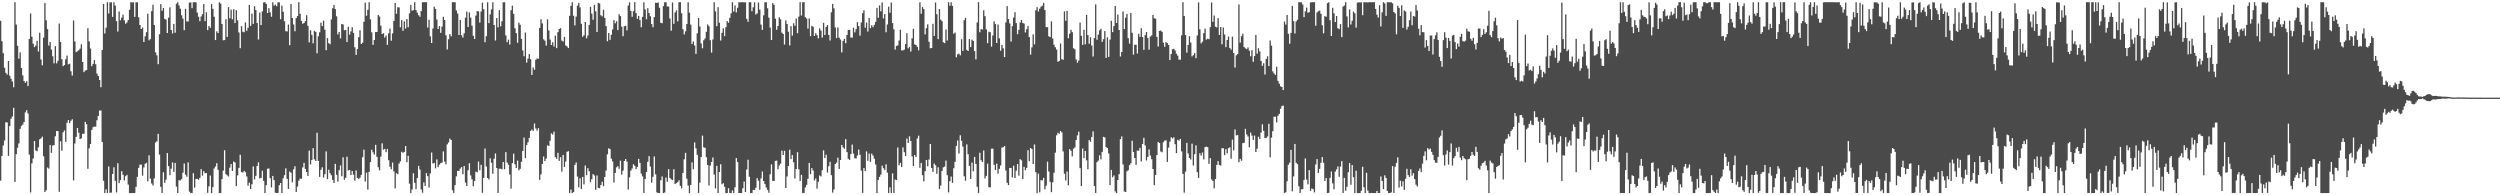 <?xml version="1.0" encoding="UTF-8"?>
<svg xmlns="http://www.w3.org/2000/svg" width="1920" height="150">
  <path d="M0 15.983h1v122.761H0zM1 31.626h1v88.154H1zM2 40.871h1v70.893H2zM3 52.030h1v55.882H3zM4 55.891h1v38.069H4zM5 57.307h1v36.672H5zM6 46.837h1v72.858H6zM7 58.125h1v38.681H7zM8 60.495h1v30.766H8zM9 62.546h1v26.916H9zM10 66.996h1v15.772H10zM11 1.708h1v138.000H11zM12 18.916h1v99.497H12zM13 35.106h1v78.428H13zM14 45.021h1v65.127H14zM15 40.180h1v58.754H15zM16 52.276h1v44.324H16zM17 57.922h1v37.728H17zM18 62.256h1v31.435H18zM19 63.614h1v22.730H19zM20 62.381h1v22.246H20zM21 66.167h1v20.998H21zM22 29.933h1v88.776H22zM23 10.328h1v137.512H23zM24 28.219h1v97.247H24zM25 33.573h1v88.155H25zM26 36.221h1v72.103H26zM27 35.013h1v80.586H27zM28 31.342h1v84.758H28zM29 39.536h1v73.589H29zM30 25.152h1v81.840H30zM31 45.644h1v60.642H31zM32 50.180h1v54.792H32zM33 28.988h1v91.000H33zM34 2.367h1v145.115H34zM35 15.580h1v130.567H35zM36 22.364h1v106.303H36zM37 34.969h1v94.504H37zM38 32.221h1v79.133H38zM39 38.027h1v79.315H39zM40 43.226h1v68.544H40zM41 48.628h1v62.864H41zM42 35.481h1v69.161H42zM43 48.702h1v51.884H43zM44 46.672h1v54.020H44zM45 18.058h1v129.236H45zM46 32.234h1v76.277H46zM47 45.485h1v70.337H47zM48 50.779h1v50.809H48zM49 49.977h1v50.149H49zM50 45.450h1v63.505H50zM51 42.693h1v51.621H51zM52 49.397h1v42.789H52zM53 48.938h1v45.551H53zM54 54.738h1v37.979H54zM55 57.983h1v33.597H55zM56 15.723h1v122.815H56zM57 31.824h1v78.414H57zM58 40.063h1v65.033H58zM59 39.372h1v58.881H59zM60 38.550h1v63.321H60zM61 37.323h1v69.492H61zM62 33.974h1v72.285H62zM63 47.632h1v55.110H63zM64 55.422h1v47.348H64zM65 54.275h1v39.307H65zM66 53.832h1v41.594H66zM67 21.648h1v107.992H67zM68 31.800h1v82.117H68zM69 37.263h1v73.316H69zM70 50.847h1v48.946H70zM71 49.088h1v48.656H71zM72 46.160h1v51.024H72zM73 49.360h1v47.969H73zM74 56.519h1v35.820H74zM75 58.363h1v30.668H75zM76 61.441h1v23.467H76zM77 66.967h1v17.934H77zM78 38.414h1v70.617H78zM79 3.136h1v135.690H79zM80 25.690h1v122.577H80zM81 21.248h1v124.147H81zM82 1.710h1v146.581H82zM83 10.407h1v117.415H83zM84 1.823h1v146.217H84zM85 1.752h1v146.215H85zM86 12.966h1v120.594H86zM87 1.742h1v126.693H87zM88 4.296h1v134.623H88zM89 16.253h1v131.549H89zM90 24.212h1v101.101H90zM91 8.874h1v131.755H91zM92 15.626h1v122.655H92zM93 13.505h1v117.954H93zM94 11.272h1v122.969H94zM95 15.679h1v122.924H95zM96 18.246h1v117.059H96zM97 17.238h1v117.045H97zM98 15.375h1v126.395H98zM99 7.471h1v140.816H99zM100 1.708h1v146.585H100zM101 1.834h1v146.458H101zM102 1.799h1v146.493H102zM103 12.932h1v135.236H103zM104 1.805h1v141.651H104zM105 1.717h1v134.138H105zM106 13.236h1v115.708H106zM107 19.178h1v107.278H107zM108 22.297h1v104.140H108zM109 21.164h1v113.727H109zM110 32.272h1v96.349H110zM111 27.924h1v97.865H111zM112 24.738h1v100.295H112zM113 10.515h1v128.734H113zM114 30.992h1v88.317H114zM115 30.006h1v107.143H115zM116 8.583h1v132.342H116zM117 3.705h1v138.785H117zM118 19.213h1v117.801H118zM119 40.182h1v69.218H119zM120 42.492h1v66.041H120zM121 49.304h1v53.524H121zM122 26.306h1v92.429H122zM123 3.193h1v140.270H123zM124 8.286h1v139.915H124zM125 6.134h1v126.165H125zM126 14.509h1v125.921H126zM127 15.073h1v122.925H127zM128 25.329h1v92.217H128zM129 13.577h1v114.001H129zM130 5.637h1v128.862H130zM131 23.028h1v106.517H131zM132 25.707h1v99.078H132zM133 18.374h1v113.597H133zM134 25.156h1v99.955H134zM135 2.843h1v140.442H135zM136 1.731h1v146.561H136zM137 4.154h1v134.284H137zM138 6.690h1v131.854H138zM139 11.736h1v125.868H139zM140 14.301h1v118.342H140zM141 23.211h1v102.378H141zM142 6.748h1v127.383H142zM143 16.427h1v119.323H143zM144 16.484h1v108.216H144zM145 2.009h1v145.165H145zM146 1.841h1v146.340H146zM147 6.229h1v142.005H147zM148 1.753h1v131.273H148zM149 1.708h1v142.393H149zM150 1.778h1v135.667H150zM151 9.696h1v127.692H151zM152 12.830h1v125.280H152zM153 16.292h1v120.343H153zM154 12.664h1v117.304H154zM155 10.907h1v123.984H155zM156 3.177h1v128.290H156zM157 16.248h1v116.756H157zM158 9.439h1v123.476H158zM159 23.129h1v125.011H159zM160 19.916h1v123.246H160zM161 21.305h1v113.514H161zM162 3.153h1v145.131H162zM163 6.822h1v136.871H163zM164 12.852h1v116.546H164zM165 30.790h1v97.083H165zM166 24.085h1v101.239H166zM167 25.389h1v105.012H167zM168 1.741h1v146.539H168zM169 2.776h1v145.516H169zM170 18.368h1v119.213H170zM171 30.908h1v100.124H171zM172 30.751h1v84.630H172zM173 14.727h1v118.987H173zM174 28.346h1v106.375H174zM175 5.451h1v130.051H175zM176 14.054h1v114.697H176zM177 7.438h1v118.558H177zM178 14.813h1v116.534H178zM179 7.053h1v116.986H179zM180 17.685h1v107.073H180zM181 7.781h1v135.111H181zM182 15.603h1v119.100H182zM183 24.932h1v103.997H183zM184 37.012h1v81.894H184zM185 20.080h1v112.128H185zM186 24.369h1v108.155H186zM187 24.776h1v106.431H187zM188 17.201h1v115.071H188zM189 23.642h1v111.892H189zM190 21.361h1v121.167H190zM191 3.805h1v136.506H191zM192 19.861h1v125.278H192zM193 10.456h1v131.040H193zM194 18.307h1v109.487H194zM195 4.832h1v133.020H195zM196 7.714h1v127.363H196zM197 17.688h1v109.726H197zM198 30.301h1v94.373H198zM199 9.631h1v127.432H199zM200 19.310h1v117.313H200zM201 8.725h1v122.408H201zM202 1.914h1v136.961H202zM203 1.708h1v146.573H203zM204 3.001h1v139.250H204zM205 10.008h1v119.577H205zM206 6.223h1v123.144H206zM207 9.502h1v127.325H207zM208 12.859h1v131.054H208zM209 1.774h1v133.332H209zM210 4.340h1v134.021H210zM211 3.550h1v144.482H211zM212 4.745h1v143.547H212zM213 1.822h1v146.360H213zM214 1.788h1v140.427H214zM215 14.729h1v125.828H215zM216 4.291h1v144.001H216zM217 8.988h1v127.950H217zM218 16.346h1v118.228H218zM219 23.930h1v105.364H219zM220 24.155h1v113.211H220zM221 18.828h1v126.279H221zM222 34.650h1v97.116H222zM223 3.024h1v129.649H223zM224 13.822h1v126.209H224zM225 18.772h1v111.341H225zM226 24.003h1v103.686H226zM227 13.941h1v133.449H227zM228 12.353h1v130.966H228zM229 1.708h1v137.037H229zM230 10.609h1v126.552H230zM231 16.088h1v121.223H231zM232 18.253h1v110.317H232zM233 17.689h1v107.393H233zM234 16.246h1v113.420H234zM235 11.741h1v120.335H235zM236 19.820h1v115.308H236zM237 32.494h1v83.175H237zM238 23.307h1v102.943H238zM239 26.760h1v96.087H239zM240 33.269h1v80.476H240zM241 23.634h1v98.720H241zM242 24.472h1v99.195H242zM243 40.908h1v61.070H243zM244 27.848h1v95.770H244zM245 24.784h1v111.058H245zM246 17.358h1v113.037H246zM247 20.078h1v108.453H247zM248 15.890h1v120.481H248zM249 22.844h1v110.942H249zM250 38.574h1v77.677H250zM251 29.297h1v108.256H251zM252 33.119h1v97.245H252zM253 33.975h1v99.048H253zM254 14.964h1v119.647H254zM255 6.358h1v131.816H255zM256 3.897h1v136.712H256zM257 6.952h1v118.917H257zM258 12.563h1v121.630H258zM259 26.435h1v113.094H259zM260 24.554h1v106.083H260zM261 29.505h1v97.593H261zM262 18.409h1v116.970H262zM263 18.800h1v102.045H263zM264 23.257h1v114.801H264zM265 22.998h1v113.548H265zM266 32.326h1v88.066H266zM267 20.542h1v110.444H267zM268 26.644h1v103.889H268zM269 24.128h1v110.204H269zM270 20.890h1v110.446H270zM271 25.230h1v108.962H271zM272 36.281h1v102.409H272zM273 42.149h1v88.785H273zM274 37.563h1v99.159H274zM275 28.592h1v108.940H275zM276 23.226h1v113.244H276zM277 33.723h1v100.588H277zM278 32.830h1v87.877H278zM279 16.759h1v98.197H279zM280 1.995h1v137.443H280zM281 12.080h1v120.531H281zM282 7.591h1v138.011H282zM283 1.738h1v130.279H283zM284 14.852h1v109.683H284zM285 24.849h1v90.137H285zM286 34.447h1v82.560H286zM287 30.743h1v88.013H287zM288 24.626h1v86.578H288zM289 24.599h1v95.885H289zM290 11.472h1v116.927H290zM291 12.685h1v118.135H291zM292 19.688h1v100.636H292zM293 26.094h1v84.008H293zM294 25.553h1v89.396H294zM295 28.884h1v85.457H295zM296 27.324h1v89.545H296zM297 34.471h1v79.905H297zM298 25.613h1v97.430H298zM299 21.929h1v106.106H299zM300 31.309h1v98.692H300zM301 25.627h1v99.198H301zM302 16.150h1v115.448H302zM303 2.233h1v142.466H303zM304 10.537h1v122.467H304zM305 5.580h1v128.156H305zM306 5.691h1v119.974H306zM307 20.917h1v103.020H307zM308 15.407h1v101.196H308zM309 23.667h1v93.723H309zM310 16.451h1v100.247H310zM311 21.938h1v90.189H311zM312 14.670h1v109.974H312zM313 20.895h1v98.766H313zM314 10.286h1v130.765H314zM315 3.793h1v144.498H315zM316 8.238h1v137.293H316zM317 7.843h1v125.245H317zM318 1.708h1v138.673H318zM319 7.716h1v137.469H319zM320 9.704h1v126.978H320zM321 11.688h1v115.694H321zM322 12.845h1v117.422H322zM323 8.533h1v136.967H323zM324 1.734h1v146.262H324zM325 1.708h1v138.379H325zM326 1.708h1v141.096H326zM327 1.708h1v131.223H327zM328 21.141h1v114.142H328zM329 15.165h1v128.847H329zM330 27.887h1v105.276H330zM331 33.006h1v84.127H331zM332 21.915h1v103.636H332zM333 5.160h1v119.984H333zM334 6.792h1v122.504H334zM335 15.007h1v107.388H335zM336 22.266h1v106.106H336zM337 19.989h1v106.468H337zM338 25.220h1v100.084H338zM339 20.427h1v104.405H339zM340 12.918h1v103.373H340zM341 15.378h1v108.662H341zM342 27.110h1v99.074H342zM343 37.976h1v72.924H343zM344 30.151h1v79.288H344zM345 26.186h1v80.238H345zM346 27.880h1v79.647H346zM347 1.708h1v144.428H347zM348 1.708h1v146.578H348zM349 1.717h1v140.484H349zM350 7.994h1v127.407H350zM351 10.412h1v120.875H351zM352 26.872h1v104.338H352zM353 15.259h1v114.180H353zM354 27.016h1v101.342H354zM355 28.835h1v105.001H355zM356 25.609h1v101.871H356zM357 13.579h1v126.614H357zM358 8.918h1v133.923H358zM359 20.763h1v110.002H359zM360 9.527h1v115.885H360zM361 13.533h1v121.196H361zM362 19.724h1v118.009H362zM363 27.501h1v115.537H363zM364 29.944h1v109.126H364zM365 11.992h1v119.837H365zM366 8.540h1v123.803H366zM367 8.687h1v115.371H367zM368 17.343h1v113.425H368zM369 8.858h1v117.717H369zM370 2.016h1v146.078H370zM371 7.086h1v129.499H371zM372 32.481h1v81.573H372zM373 27.791h1v100.131H373zM374 1.730h1v134.965H374zM375 17.757h1v120.056H375zM376 11.054h1v110.553H376zM377 7.200h1v117.762H377zM378 1.758h1v131.648H378zM379 19.184h1v102.721H379zM380 31.134h1v86.687H380zM381 13.863h1v115.151H381zM382 21.009h1v127.211H382zM383 7.845h1v121.730H383zM384 20.231h1v109.380H384zM385 16.404h1v113.658H385zM386 1.787h1v122.617H386zM387 1.729h1v128.231H387zM388 27.205h1v89.637H388zM389 32.350h1v92.552H389zM390 30.450h1v96.122H390zM391 34.190h1v99.777H391zM392 7.824h1v137.087H392zM393 4.370h1v120.931H393zM394 10.618h1v107.418H394zM395 21.727h1v104.432H395zM396 25.429h1v103.629H396zM397 32.881h1v90.467H397zM398 17.447h1v113.362H398zM399 19.029h1v110.598H399zM400 29.866h1v94.374H400zM401 38.777h1v77.179H401zM402 43.211h1v62.410H402zM403 24.968h1v96.493H403zM404 48.077h1v63.370H404zM405 44.979h1v64.282H405zM406 41.516h1v64.390H406zM407 45.394h1v55.187H407zM408 57.562h1v41.881H408zM409 51.761h1v48.808H409zM410 53.533h1v41.287H410zM411 45.948h1v52.704H411zM412 44.911h1v55.454H412zM413 45.136h1v53.327H413zM414 21.412h1v116.683H414zM415 14.782h1v119.107H415zM416 17.978h1v107.945H416zM417 30.187h1v90.004H417zM418 31.212h1v92.563H418zM419 35.025h1v86.795H419zM420 14.860h1v96.740H420zM421 23.361h1v88.703H421zM422 30.347h1v77.748H422zM423 34.551h1v67.881H423zM424 32.479h1v70.883H424zM425 35.737h1v65.401H425zM426 27.411h1v93.244H426zM427 36.941h1v85.010H427zM428 24.715h1v92.623H428zM429 22.259h1v101.289H429zM430 21.678h1v99.073H430zM431 31.186h1v100.659H431zM432 31.898h1v87.081H432zM433 28.295h1v99.979H433zM434 34.941h1v89.138H434zM435 35.636h1v80.949H435zM436 36.908h1v79.224H436zM437 12.140h1v136.141H437zM438 4.507h1v141.090H438zM439 1.720h1v146.541H439zM440 12.071h1v135.422H440zM441 19.504h1v107.108H441zM442 12.750h1v112.015H442zM443 4.346h1v131.254H443zM444 2.198h1v141.745H444zM445 5.707h1v131.179H445zM446 18.291h1v126.892H446zM447 28.280h1v107.556H447zM448 27.176h1v114.432H448zM449 16.916h1v110.203H449zM450 29.476h1v105.097H450zM451 27.269h1v101.913H451zM452 19.146h1v112.400H452zM453 5.263h1v134.655H453zM454 10.434h1v127.134H454zM455 15.151h1v118.525H455zM456 3.682h1v131.075H456zM457 8.681h1v137.063H457zM458 24.588h1v110.172H458zM459 2.135h1v142.167H459zM460 2.637h1v141.943H460zM461 11.704h1v130.401H461zM462 12.586h1v126.971H462zM463 7.447h1v135.549H463zM464 13.782h1v122.138H464zM465 20.069h1v110.843H465zM466 31.652h1v86.869H466zM467 25.299h1v88.617H467zM468 30.600h1v83.932H468zM469 26.689h1v95.160H469zM470 22.648h1v101.348H470zM471 15.477h1v124.728H471zM472 17.894h1v114.897H472zM473 16.322h1v112.164H473zM474 23.126h1v104.522H474zM475 10.881h1v118.738H475zM476 12.378h1v110.973H476zM477 20.501h1v113.581H477zM478 27.799h1v103.234H478zM479 20.165h1v103.494H479zM480 19.782h1v102.329H480zM481 23.285h1v100.807H481zM482 4.223h1v141.312H482zM483 1.787h1v134.462H483zM484 8.443h1v122.606H484zM485 12.921h1v116.510H485zM486 8.588h1v117.639H486zM487 1.708h1v125.603H487zM488 10.096h1v119.736H488zM489 14.424h1v113.786H489zM490 12.170h1v109.858H490zM491 15.412h1v109.678H491zM492 20.947h1v112.437H492zM493 12.934h1v122.584H493zM494 1.766h1v146.526H494zM495 7.205h1v130.284H495zM496 14.797h1v117.288H496zM497 6.243h1v118.067H497zM498 10.020h1v109.902H498zM499 12.492h1v115.451H499zM500 18.489h1v121.808H500zM501 20.908h1v114.853H501zM502 13.127h1v107.020H502zM503 2.136h1v131.818H503zM504 2.238h1v145.539H504zM505 1.917h1v146.375H505zM506 5.917h1v142.350H506zM507 17.523h1v120.908H507zM508 17.860h1v117.651H508zM509 4.685h1v143.607H509zM510 1.719h1v146.140H510zM511 1.717h1v134.639H511zM512 4.927h1v134.652H512zM513 5.109h1v124.749H513zM514 14.173h1v122.554H514zM515 23.541h1v114.233H515zM516 1.909h1v136.411H516zM517 18.257h1v111.685H517zM518 9.548h1v131.827H518zM519 7.988h1v132.660H519zM520 16.385h1v123.497H520zM521 1.708h1v136.732H521zM522 1.709h1v141.102H522zM523 10.180h1v134.500H523zM524 22.488h1v110.353H524zM525 26.402h1v95.986H525zM526 24.087h1v93.339H526zM527 18.503h1v118.767H527zM528 1.721h1v140.768H528zM529 9.697h1v138.595H529zM530 18.889h1v123.124H530zM531 33.851h1v90.884H531zM532 31.831h1v98.124H532zM533 34.895h1v74.454H533zM534 41.359h1v72.545H534zM535 25.609h1v93.267H535zM536 13.828h1v134.375H536zM537 20.304h1v119.912H537zM538 33.404h1v87.230H538zM539 37.084h1v67.060H539zM540 30.940h1v82.196H540zM541 29.470h1v84.094H541zM542 24.405h1v96.318H542zM543 18.803h1v107.918H543zM544 20.169h1v122.244H544zM545 30.856h1v96.303H545zM546 40.399h1v84.000H546zM547 30.332h1v90.584H547zM548 1.708h1v132.359H548zM549 8.756h1v135.939H549zM550 20.104h1v107.273H550zM551 5.503h1v142.790H551zM552 17.517h1v114.621H552zM553 31.151h1v95.026H553zM554 25.216h1v116.315H554zM555 21.745h1v118.966H555zM556 27.732h1v115.710H556zM557 20.836h1v127.436H557zM558 16.254h1v131.987H558zM559 17.467h1v127.108H559zM560 13.668h1v134.485H560zM561 10.219h1v138.073H561zM562 1.750h1v144.545H562zM563 8.894h1v139.370H563zM564 4.199h1v139.646H564zM565 9.483h1v111.944H565zM566 5.918h1v118.531H566zM567 1.725h1v146.516H567zM568 1.791h1v146.448H568zM569 1.709h1v146.584H569zM570 1.708h1v142.881H570zM571 1.823h1v137.588H571zM572 1.771h1v145.669H572zM573 14.454h1v115.738H573zM574 16.674h1v106.018H574zM575 1.721h1v134.027H575zM576 1.708h1v146.585H576zM577 8.641h1v139.583H577zM578 5.613h1v140.279H578zM579 1.792h1v144.053H579zM580 11.092h1v133.082H580zM581 10.306h1v126.522H581zM582 1.936h1v136.803H582zM583 7.389h1v138.335H583zM584 18.889h1v118.171H584zM585 22.966h1v108.746H585zM586 11.799h1v127.204H586zM587 1.753h1v139.592H587zM588 1.708h1v142.278H588zM589 6.358h1v139.475H589zM590 13.591h1v134.427H590zM591 21.177h1v112.666H591zM592 30.728h1v95.533H592zM593 2.331h1v136.564H593zM594 3.727h1v135.244H594zM595 14.362h1v109.201H595zM596 22.817h1v100.515H596zM597 19.944h1v109.993H597zM598 13.325h1v113.696H598zM599 14.780h1v110.908H599zM600 25.038h1v90.634H600zM601 26.089h1v92.958H601zM602 34.219h1v81.592H602zM603 15.653h1v128.753H603zM604 18.449h1v117.013H604zM605 24.353h1v103.128H605zM606 34.857h1v80.134H606zM607 20.046h1v102.191H607zM608 27.355h1v91.732H608zM609 17.891h1v106.722H609zM610 19.813h1v117.331H610zM611 14.243h1v115.566H611zM612 25.522h1v91.385H612zM613 12.774h1v117.211H613zM614 1.708h1v137.237H614zM615 11.896h1v122.377H615zM616 1.717h1v146.575H616zM617 1.711h1v146.445H617zM618 13.177h1v130.767H618zM619 14.220h1v127.772H619zM620 21.985h1v115.280H620zM621 14.151h1v110.998H621zM622 27.729h1v106.045H622zM623 19.871h1v109.200H623zM624 20.549h1v110.405H624zM625 27.642h1v110.941H625zM626 25.482h1v111.618H626zM627 27.021h1v117.847H627zM628 29.435h1v110.170H628zM629 21.744h1v113.029H629zM630 23.485h1v112.043H630zM631 28.867h1v101.850H631zM632 17.567h1v97.956H632zM633 26.871h1v94.518H633zM634 20.694h1v98.131H634zM635 19.233h1v113.257H635zM636 26.830h1v100.881H636zM637 31.063h1v93.208H637zM638 9.496h1v125.043H638zM639 2.974h1v144.943H639zM640 6.442h1v139.044H640zM641 21.088h1v104.854H641zM642 29.231h1v95.622H642zM643 21.116h1v99.965H643zM644 28.924h1v100.816H644zM645 30.358h1v92.531H645zM646 40.265h1v71.060H646zM647 31.384h1v81.809H647zM648 29.903h1v84.309H648zM649 33.191h1v73.675H649zM650 26.839h1v90.022H650zM651 23.101h1v98.884H651zM652 22.939h1v99.867H652zM653 28.799h1v89.530H653zM654 28.894h1v82.142H654zM655 21.270h1v96.658H655zM656 24.867h1v96.691H656zM657 22.401h1v99.309H657zM658 17.044h1v102.337H658zM659 20.028h1v94.877H659zM660 27.371h1v91.532H660zM661 17.239h1v113.854H661zM662 10.153h1v138.015H662zM663 7.960h1v121.004H663zM664 21.251h1v110.127H664zM665 17.325h1v98.940H665zM666 24.238h1v99.240H666zM667 13.751h1v104.157H667zM668 21.654h1v102.671H668zM669 19.463h1v98.571H669zM670 20.858h1v98.637H670zM671 19.026h1v102.902H671zM672 16.762h1v109.578H672zM673 6.063h1v142.230H673zM674 13.608h1v124.703H674zM675 4.149h1v131.661H675zM676 8.684h1v125.430H676zM677 1.848h1v125.408H677zM678 14.146h1v115.024H678zM679 10.797h1v119.725H679zM680 24.789h1v101.388H680zM681 18.783h1v113.833H681zM682 5.101h1v143.177H682zM683 9.763h1v134.086H683zM684 1.890h1v146.315H684zM685 17.721h1v115.458H685zM686 22.468h1v125.824H686zM687 38.091h1v99.807H687zM688 35.300h1v103.014H688zM689 34.853h1v78.461H689zM690 31.120h1v95.838H690zM691 22.826h1v102.248H691zM692 38.719h1v89.564H692zM693 38.671h1v74.536H693zM694 38.101h1v78.800H694zM695 33.828h1v86.054H695zM696 25.492h1v80.882H696zM697 37.120h1v72.631H697zM698 36.008h1v68.718H698zM699 39.575h1v68.691H699zM700 29.465h1v90.646H700zM701 22.091h1v105.375H701zM702 34.032h1v85.038H702zM703 34.572h1v86.045H703zM704 36.000h1v70.364H704zM705 38.649h1v65.526H705zM706 1.755h1v127.125H706zM707 10.562h1v114.587H707zM708 5.446h1v129.105H708zM709 6.969h1v132.321H709zM710 26.343h1v105.134H710zM711 21.583h1v101.314H711zM712 18.679h1v109.064H712zM713 32.035h1v90.419H713zM714 37.067h1v73.539H714zM715 36.851h1v92.170H715zM716 18.262h1v113.710H716zM717 27.576h1v97.991H717zM718 1.967h1v124.893H718zM719 10.896h1v122.547H719zM720 30.029h1v98.444H720zM721 6.985h1v138.211H721zM722 15.130h1v127.351H722zM723 16.295h1v114.976H723zM724 32.479h1v96.037H724zM725 33.140h1v94.819H725zM726 22.692h1v100.630H726zM727 31.079h1v103.476H727zM728 1.708h1v146.051H728zM729 4.409h1v134.795H729zM730 1.745h1v133.829H730zM731 4.530h1v135.929H731zM732 25.914h1v103.319H732zM733 24.962h1v99.332H733zM734 43.962h1v68.042H734zM735 41.729h1v66.134H735zM736 41.167h1v76.684H736zM737 42.523h1v61.370H737zM738 30.179h1v77.940H738zM739 39.081h1v73.516H739zM740 15.550h1v119.821H740zM741 13.722h1v125.126H741zM742 38.319h1v72.564H742zM743 39.175h1v79.286H743zM744 29.992h1v97.393H744zM745 36.125h1v101.326H745zM746 30.445h1v94.368H746zM747 31.369h1v100.221H747zM748 39.283h1v81.221H748zM749 45.620h1v80.318H749zM750 17.241h1v126.236H750zM751 1.708h1v146.585H751zM752 24.781h1v92.524H752zM753 22.314h1v100.780H753zM754 22.742h1v101.736H754zM755 7.902h1v107.640H755zM756 12.459h1v124.613H756zM757 22.579h1v112.483H757zM758 33.199h1v92.490H758zM759 24.352h1v119.397H759zM760 24.790h1v119.128H760zM761 35.807h1v78.428H761zM762 27.242h1v86.890H762zM763 16.349h1v110.281H763zM764 18.505h1v112.081H764zM765 33.006h1v92.714H765zM766 18.835h1v114.556H766zM767 29.468h1v100.193H767zM768 38.958h1v88.131H768zM769 34.537h1v78.836H769zM770 37.189h1v75.877H770zM771 43.805h1v68.319H771zM772 17.187h1v113.756H772zM773 4.647h1v135.749H773zM774 14.642h1v127.482H774zM775 17.985h1v110.976H775zM776 31.892h1v97.100H776zM777 20.139h1v116.099H777zM778 13.468h1v113.804H778zM779 9.366h1v127.320H779zM780 17.764h1v113.296H780zM781 26.252h1v99.693H781zM782 22.938h1v111.933H782zM783 17.290h1v104.973H783zM784 15.383h1v107.772H784zM785 17.548h1v119.997H785zM786 18.145h1v109.986H786zM787 24.933h1v105.758H787zM788 22.432h1v106.557H788zM789 20.037h1v95.346H789zM790 28.530h1v95.202H790zM791 41.954h1v71.691H791zM792 36.388h1v78.077H792zM793 26.374h1v99.600H793zM794 34.023h1v76.911H794zM795 7.946h1v124.272H795zM796 5.536h1v142.715H796zM797 8.874h1v124.465H797zM798 6.669h1v141.019H798zM799 5.131h1v133.276H799zM800 4.344h1v134.200H800zM801 2.138h1v134.402H801zM802 7.737h1v137.645H802zM803 20.825h1v121.785H803zM804 20.903h1v103.279H804zM805 27.851h1v103.860H805zM806 28.530h1v111.130H806zM807 16.372h1v131.240H807zM808 29.602h1v110.359H808zM809 34.347h1v98.356H809zM810 36.308h1v80.931H810zM811 38.075h1v65.790H811zM812 47.421h1v54.574H812zM813 46.815h1v55.921H813zM814 33.406h1v67.254H814zM815 45.459h1v56.221H815zM816 45.937h1v70.362H816zM817 8.731h1v124.712H817zM818 15.905h1v122.688H818zM819 8.344h1v123.370H819zM820 29.378h1v112.897H820zM821 25.916h1v88.621H821zM822 22.911h1v92.866H822zM823 24.746h1v95.385H823zM824 37.050h1v77.189H824zM825 37.814h1v75.461H825zM826 45.616h1v61.936H826zM827 48.237h1v55.758H827zM828 46.557h1v54.559H828zM829 17.376h1v111.731H829zM830 27.519h1v115.356H830zM831 34.456h1v79.638H831zM832 22.905h1v98.578H832zM833 34.031h1v81.877H833zM834 11.434h1v111.704H834zM835 26.998h1v102.990H835zM836 33.611h1v73.975H836zM837 28.674h1v80.175H837zM838 34.983h1v70.321H838zM839 43.372h1v57.547H839zM840 29.222h1v113.631H840zM841 3.357h1v144.888H841zM842 30.527h1v94.057H842zM843 26.621h1v96.696H843zM844 23.282h1v95.969H844zM845 22.147h1v100.277H845zM846 32.154h1v84.481H846zM847 30.121h1v74.957H847zM848 23.835h1v81.663H848zM849 44.506h1v68.533H849zM850 28.666h1v84.965H850zM851 43.702h1v74.184H851zM852 30.418h1v111.757H852zM853 15.954h1v114.557H853zM854 24.662h1v111.503H854zM855 19.954h1v114.819H855zM856 4.566h1v142.446H856zM857 17.644h1v130.648H857zM858 11.172h1v127.091H858zM859 22.972h1v110.836H859zM860 43.377h1v63.497H860zM861 39.985h1v64.750H861zM862 8.814h1v117.460H862zM863 22.332h1v124.700H863zM864 13.624h1v133.819H864zM865 10.652h1v120.943H865zM866 29.316h1v101.431H866zM867 33.493h1v93.337H867zM868 9.976h1v115.404H868zM869 25.197h1v82.898H869zM870 41.909h1v74.762H870zM871 34.309h1v87.013H871zM872 34.388h1v92.210H872zM873 41.059h1v74.590H873zM874 25.923h1v89.853H874zM875 28.289h1v85.283H875zM876 21.684h1v102.309H876zM877 28.444h1v82.148H877zM878 38.319h1v67.499H878zM879 27.028h1v84.626H879zM880 24.631h1v98.589H880zM881 29.217h1v91.321H881zM882 38.126h1v76.614H882zM883 28.035h1v91.434H883zM884 27.215h1v95.049H884zM885 11.408h1v118.372H885zM886 14.042h1v128.175H886zM887 14.397h1v120.023H887zM888 28.359h1v90.739H888zM889 35.717h1v73.340H889zM890 23.745h1v86.150H890zM891 23.427h1v92.877H891zM892 24.488h1v92.468H892zM893 32.785h1v76.486H893zM894 35.927h1v72.053H894zM895 32.356h1v75.410H895zM896 33.140h1v91.201H896zM897 34.542h1v78.792H897zM898 46.115h1v62.697H898zM899 41.475h1v63.940H899zM900 37.797h1v68.511H900zM901 37.501h1v67.917H901zM902 38.745h1v71.985H902zM903 41.243h1v76.334H903zM904 42.772h1v64.598H904zM905 45.800h1v62.192H905zM906 45.844h1v60.882H906zM907 27.125h1v89.142H907zM908 1.712h1v131.876H908zM909 12.213h1v135.756H909zM910 26.871h1v104.988H910zM911 40.401h1v69.312H911zM912 34.516h1v83.349H912zM913 27.843h1v93.489H913zM914 32.654h1v89.886H914zM915 43.313h1v67.048H915zM916 42.388h1v84.690H916zM917 40.818h1v77.590H917zM918 44.715h1v66.973H918zM919 27.238h1v104.987H919zM920 1.836h1v134.810H920zM921 22.510h1v95.218H921zM922 33.279h1v86.224H922zM923 31.978h1v85.123H923zM924 25.498h1v96.899H924zM925 21.981h1v90.950H925zM926 30.429h1v82.147H926zM927 29.681h1v83.296H927zM928 30.112h1v95.754H928zM929 20.834h1v100.621H929zM930 1.849h1v135.961H930zM931 16.766h1v122.172H931zM932 11.907h1v132.748H932zM933 20.496h1v117.038H933zM934 21.033h1v105.635H934zM935 13.941h1v109.793H935zM936 26.846h1v99.843H936zM937 20.749h1v106.394H937zM938 33.981h1v79.843H938zM939 21.125h1v92.746H939zM940 26.536h1v92.619H940zM941 36.200h1v78.330H941zM942 30.703h1v87.050H942zM943 28.067h1v85.744H943zM944 36.813h1v76.336H944zM945 38.149h1v83.740H945zM946 28.185h1v79.011H946zM947 40.722h1v74.784H947zM948 51.928h1v47.525H948zM949 42.477h1v61.519H949zM950 41.520h1v62.201H950zM951 3.367h1v121.187H951zM952 32.707h1v89.306H952zM953 27.783h1v95.683H953zM954 25.837h1v84.099H954zM955 36.147h1v73.534H955zM956 37.101h1v61.843H956zM957 37.753h1v65.469H957zM958 36.435h1v68.368H958zM959 38.888h1v74.260H959zM960 43.232h1v58.598H960zM961 38.533h1v65.624H961zM962 47.438h1v60.046H962zM963 43.068h1v61.069H963zM964 26.895h1v89.875H964zM965 41.198h1v72.997H965zM966 37.037h1v67.968H966zM967 39.506h1v67.161H967zM968 46.788h1v55.034H968zM969 50.557h1v44.931H969zM970 48.579h1v51.895H970zM971 57.216h1v48.720H971zM972 45.267h1v60.667H972zM973 43.212h1v61.560H973zM974 50.741h1v44.344H974zM975 31.056h1v89.766H975zM976 35.096h1v70.577H976zM977 54.801h1v45.944H977zM978 56.400h1v33.255H978zM979 57.557h1v32.048H979zM980 51.212h1v42.769H980zM981 62.124h1v26.828H981zM982 64.237h1v23.208H982zM983 66.328h1v17.229H983zM984 66.839h1v14.670H984zM985 69.154h1v11.937H985zM986 16.522h1v131.770H986zM987 18.881h1v128.748H987zM988 11.484h1v127.675H988zM989 25.938h1v100.573H989zM990 33.611h1v91.335H990zM991 25.243h1v89.871H991zM992 4.559h1v142.395H992zM993 16.236h1v119.232H993zM994 25.678h1v84.865H994zM995 16.478h1v108.562H995zM996 15.163h1v110.925H996zM997 1.708h1v141.348H997zM998 1.735h1v146.557H998zM999 1.797h1v143.577H999zM1000 3.486h1v141.766H1000zM1001 13.154h1v125.030H1001zM1002 8.725h1v112.968H1002zM1003 5.862h1v132.060H1003zM1004 9.795h1v131.806H1004zM1005 9.326h1v121.340H1005zM1006 1.908h1v144.726H1006zM1007 1.708h1v143.008H1007zM1008 1.708h1v143.616H1008zM1009 1.708h1v146.050H1009zM1010 19.770h1v106.578H1010zM1011 9.562h1v112.591H1011zM1012 8.588h1v124.249H1012zM1013 8.145h1v121.528H1013zM1014 10.592h1v114.419H1014zM1015 19.349h1v101.267H1015zM1016 25.586h1v99.390H1016zM1017 12.392h1v126.626H1017zM1018 12.885h1v123.863H1018zM1019 2.464h1v145.828H1019zM1020 1.738h1v146.308H1020zM1021 15.502h1v121.079H1021zM1022 27.665h1v104.077H1022zM1023 5.984h1v134.825H1023zM1024 10.270h1v135.079H1024zM1025 16.954h1v114.845H1025zM1026 12.309h1v117.805H1026zM1027 21.634h1v106.204H1027zM1028 22.369h1v113.402H1028zM1029 18.474h1v109.421H1029zM1030 28.502h1v95.225H1030zM1031 5.015h1v143.277H1031zM1032 4.251h1v132.375H1032zM1033 1.708h1v144.744H1033zM1034 12.575h1v130.889H1034zM1035 21.035h1v111.207H1035zM1036 7.218h1v118.011H1036zM1037 18.802h1v123.078H1037zM1038 15.903h1v110.860H1038zM1039 8.911h1v127.123H1039zM1040 10.204h1v138.064H1040zM1041 21.242h1v109.902H1041zM1042 2.046h1v146.246H1042zM1043 1.750h1v146.542H1043zM1044 1.881h1v146.411H1044zM1045 1.810h1v144.680H1045zM1046 11.683h1v116.401H1046zM1047 1.708h1v142.061H1047zM1048 1.716h1v146.576H1048zM1049 1.718h1v130.938H1049zM1050 1.845h1v144.478H1050zM1051 1.709h1v146.584H1051zM1052 1.708h1v146.585H1052zM1053 1.742h1v146.446H1053zM1054 1.708h1v146.585H1054zM1055 1.708h1v146.585H1055zM1056 6.800h1v141.492H1056zM1057 11.274h1v135.438H1057zM1058 13.461h1v134.784H1058zM1059 3.999h1v144.293H1059zM1060 20.334h1v115.172H1060zM1061 9.462h1v129.570H1061zM1062 1.708h1v143.521H1062zM1063 2.596h1v132.037H1063zM1064 12.191h1v124.458H1064zM1065 1.731h1v144.903H1065zM1066 1.708h1v146.585H1066zM1067 1.835h1v146.457H1067zM1068 1.714h1v146.073H1068zM1069 2.630h1v124.969H1069zM1070 9.206h1v139.031H1070zM1071 10.304h1v117.738H1071zM1072 26.358h1v98.729H1072zM1073 4.479h1v116.386H1073zM1074 6.055h1v138.012H1074zM1075 12.337h1v126.438H1075zM1076 4.049h1v139.175H1076zM1077 21.418h1v117.867H1077zM1078 8.035h1v137.778H1078zM1079 8.828h1v128.417H1079zM1080 22.661h1v106.960H1080zM1081 20.560h1v113.933H1081zM1082 15.511h1v120.393H1082zM1083 8.860h1v121.136H1083zM1084 19.425h1v115.511H1084zM1085 12.296h1v120.697H1085zM1086 12.751h1v124.824H1086zM1087 3.848h1v137.970H1087zM1088 8.041h1v135.174H1088zM1089 22.066h1v109.191H1089zM1090 27.152h1v102.212H1090zM1091 19.323h1v112.973H1091zM1092 24.640h1v101.037H1092zM1093 24.787h1v94.940H1093zM1094 36.528h1v79.745H1094zM1095 30.802h1v92.289H1095zM1096 35.270h1v78.500H1096zM1097 39.153h1v75.745H1097zM1098 27.274h1v86.822H1098zM1099 27.258h1v89.369H1099zM1100 41.890h1v77.047H1100zM1101 30.032h1v92.957H1101zM1102 27.128h1v97.852H1102zM1103 24.837h1v100.159H1103zM1104 30.680h1v89.793H1104zM1105 43.627h1v61.967H1105zM1106 46.883h1v57.349H1106zM1107 51.306h1v48.821H1107zM1108 30.819h1v88.394H1108zM1109 24.728h1v102.434H1109zM1110 28.949h1v89.679H1110zM1111 36.919h1v78.614H1111zM1112 29.136h1v97.337H1112zM1113 31.398h1v85.400H1113zM1114 44.931h1v65.259H1114zM1115 27.352h1v99.759H1115zM1116 26.762h1v94.793H1116zM1117 32.365h1v87.577H1117zM1118 37.709h1v75.817H1118zM1119 33.412h1v83.167H1119zM1120 35.768h1v77.062H1120zM1121 28.288h1v92.750H1121zM1122 26.025h1v96.986H1122zM1123 31.666h1v88.141H1123zM1124 31.936h1v89.607H1124zM1125 31.211h1v91.111H1125zM1126 22.048h1v116.398H1126zM1127 24.038h1v98.264H1127zM1128 24.376h1v97.530H1128zM1129 29.790h1v89.933H1129zM1130 31.270h1v85.453H1130zM1131 29.072h1v89.808H1131zM1132 34.016h1v85.716H1132zM1133 38.002h1v74.717H1133zM1134 32.928h1v83.757H1134zM1135 21.848h1v107.366H1135zM1136 21.941h1v108.410H1136zM1137 28.508h1v98.799H1137zM1138 26.803h1v98.520H1138zM1139 22.496h1v102.311H1139zM1140 26.055h1v97.462H1140zM1141 24.803h1v102.307H1141zM1142 19.779h1v111.026H1142zM1143 8.277h1v139.989H1143zM1144 27.054h1v96.269H1144zM1145 28.554h1v96.316H1145zM1146 23.846h1v101.641H1146zM1147 16.334h1v115.897H1147zM1148 13.565h1v123.648H1148zM1149 19.436h1v108.830H1149zM1150 29.334h1v98.124H1150zM1151 31.801h1v95.046H1151zM1152 28.802h1v90.927H1152zM1153 29.748h1v87.787H1153zM1154 29.214h1v108.623H1154zM1155 38.410h1v71.807H1155zM1156 39.670h1v67.364H1156zM1157 44.138h1v62.188H1157zM1158 48.410h1v54.552H1158zM1159 42.073h1v62.789H1159zM1160 50.743h1v49.916H1160zM1161 47.646h1v51.692H1161zM1162 52.170h1v45.243H1162zM1163 59.453h1v27.395H1163zM1164 61.495h1v27.813H1164zM1165 15.423h1v99.575H1165zM1166 48.476h1v45.800H1166zM1167 62.684h1v25.749H1167zM1168 62.000h1v26.378H1168zM1169 62.582h1v27.761H1169zM1170 57.911h1v38.225H1170zM1171 26.638h1v98.038H1171zM1172 50.768h1v48.563H1172zM1173 48.773h1v49.304H1173zM1174 54.078h1v41.061H1174zM1175 53.577h1v39.115H1175zM1176 54.597h1v41.159H1176zM1177 50.996h1v45.152H1177zM1178 64.167h1v21.293H1178zM1179 62.572h1v27.482H1179zM1180 60.271h1v29.676H1180zM1181 56.991h1v36.326H1181zM1182 50.519h1v59.268H1182zM1183 53.614h1v38.775H1183zM1184 59.393h1v34.303H1184zM1185 55.134h1v35.421H1185zM1186 56.411h1v39.716H1186zM1187 43.409h1v67.553H1187zM1188 27.039h1v97.712H1188zM1189 52.160h1v51.878H1189zM1190 42.801h1v58.821H1190zM1191 39.025h1v68.196H1191zM1192 37.148h1v73.863H1192zM1193 38.849h1v64.774H1193zM1194 44.332h1v61.182H1194zM1195 34.651h1v82.411H1195zM1196 48.252h1v62.093H1196zM1197 46.573h1v62.256H1197zM1198 40.420h1v64.253H1198zM1199 1.869h1v137.169H1199zM1200 29.996h1v89.317H1200zM1201 37.488h1v82.018H1201zM1202 11.126h1v94.203H1202zM1203 39.338h1v73.099H1203zM1204 38.121h1v71.292H1204zM1205 47.030h1v60.773H1205zM1206 47.354h1v64.348H1206zM1207 43.418h1v57.390H1207zM1208 51.117h1v44.454H1208zM1209 48.548h1v49.056H1209zM1210 29.810h1v102.427H1210zM1211 47.363h1v58.981H1211zM1212 45.112h1v61.576H1212zM1213 54.303h1v38.978H1213zM1214 52.451h1v41.145H1214zM1215 43.566h1v46.312H1215zM1216 33.914h1v78.346H1216zM1217 39.476h1v67.668H1217zM1218 50.319h1v51.087H1218zM1219 52.654h1v43.159H1219zM1220 60.414h1v34.361H1220zM1221 23.526h1v106.969H1221zM1222 21.837h1v93.357H1222zM1223 31.792h1v84.515H1223zM1224 42.693h1v72.793H1224zM1225 42.503h1v73.204H1225zM1226 41.453h1v63.516H1226zM1227 35.734h1v88.681H1227zM1228 31.438h1v83.684H1228zM1229 44.840h1v67.712H1229zM1230 50.427h1v55.709H1230zM1231 50.665h1v52.744H1231zM1232 30.925h1v87.489H1232zM1233 30.103h1v93.784H1233zM1234 37.454h1v79.069H1234zM1235 41.337h1v58.520H1235zM1236 23.536h1v92.686H1236zM1237 33.488h1v85.045H1237zM1238 32.188h1v80.623H1238zM1239 33.384h1v87.073H1239zM1240 36.843h1v79.408H1240zM1241 43.172h1v60.124H1241zM1242 41.053h1v64.381H1242zM1243 17.878h1v106.674H1243zM1244 1.708h1v146.584H1244zM1245 9.943h1v138.292H1245zM1246 1.713h1v146.552H1246zM1247 9.073h1v139.216H1247zM1248 12.434h1v118.152H1248zM1249 16.786h1v100.530H1249zM1250 3.906h1v133.932H1250zM1251 3.376h1v144.907H1251zM1252 13.405h1v127.861H1252zM1253 20.701h1v113.908H1253zM1254 25.466h1v109.730H1254zM1255 15.433h1v125.857H1255zM1256 19.313h1v124.660H1256zM1257 21.347h1v121.478H1257zM1258 24.494h1v112.558H1258zM1259 14.871h1v112.256H1259zM1260 7.635h1v114.379H1260zM1261 11.702h1v115.807H1261zM1262 12.797h1v125.524H1262zM1263 13.128h1v122.966H1263zM1264 14.203h1v121.340H1264zM1265 18.561h1v120.287H1265zM1266 1.855h1v146.406H1266zM1267 11.826h1v136.350H1267zM1268 27.168h1v98.009H1268zM1269 20.923h1v103.732H1269zM1270 6.018h1v125.641H1270zM1271 2.088h1v142.236H1271zM1272 3.486h1v139.342H1272zM1273 22.276h1v107.178H1273zM1274 14.012h1v121.748H1274zM1275 14.120h1v126.969H1275zM1276 16.680h1v122.766H1276zM1277 8.554h1v137.785H1277zM1278 7.141h1v135.104H1278zM1279 12.417h1v131.517H1279zM1280 11.872h1v127.741H1280zM1281 14.716h1v119.790H1281zM1282 11.914h1v120.628H1282zM1283 9.009h1v122.658H1283zM1284 11.663h1v115.149H1284zM1285 10.533h1v121.425H1285zM1286 6.084h1v122.533H1286zM1287 14.227h1v116.094H1287zM1288 4.291h1v133.791H1288zM1289 1.708h1v146.580H1289zM1290 1.708h1v139.885H1290zM1291 5.576h1v138.275H1291zM1292 15.877h1v117.076H1292zM1293 1.977h1v126.045H1293zM1294 11.660h1v114.305H1294zM1295 11.141h1v118.264H1295zM1296 15.510h1v113.219H1296zM1297 10.973h1v115.315H1297zM1298 3.610h1v131.716H1298zM1299 9.392h1v130.097H1299zM1300 1.785h1v146.492H1300zM1301 1.708h1v146.492H1301zM1302 1.708h1v143.810H1302zM1303 6.417h1v130.956H1303zM1304 12.618h1v131.593H1304zM1305 14.120h1v115.522H1305zM1306 8.616h1v126.267H1306zM1307 4.898h1v135.679H1307zM1308 1.708h1v139.114H1308zM1309 1.708h1v137.281H1309zM1310 2.524h1v145.768H1310zM1311 2.413h1v145.880H1311zM1312 1.708h1v146.583H1312zM1313 1.708h1v146.469H1313zM1314 5.503h1v129.026H1314zM1315 7.249h1v138.793H1315zM1316 1.708h1v145.598H1316zM1317 1.708h1v146.502H1317zM1318 1.759h1v143.795H1318zM1319 1.710h1v146.582H1319zM1320 1.748h1v137.521H1320zM1321 10.650h1v126.331H1321zM1322 27.883h1v107.664H1322zM1323 27.580h1v102.611H1323zM1324 31.239h1v86.691H1324zM1325 28.570h1v92.021H1325zM1326 26.174h1v101.283H1326zM1327 17.560h1v106.706H1327zM1328 2.428h1v128.667H1328zM1329 14.539h1v123.076H1329zM1330 17.261h1v123.307H1330zM1331 20.946h1v105.893H1331zM1332 21.589h1v97.984H1332zM1333 9.307h1v132.515H1333zM1334 1.708h1v137.885H1334zM1335 4.476h1v139.331H1335zM1336 14.732h1v128.692H1336zM1337 17.946h1v117.467H1337zM1338 4.775h1v141.302H1338zM1339 2.600h1v144.732H1339zM1340 22.672h1v115.635H1340zM1341 19.086h1v107.797H1341zM1342 17.366h1v126.202H1342zM1343 11.951h1v136.341H1343zM1344 16.974h1v128.667H1344zM1345 18.184h1v116.052H1345zM1346 1.715h1v146.568H1346zM1347 10.570h1v123.850H1347zM1348 12.037h1v119.349H1348zM1349 9.996h1v124.030H1349zM1350 1.708h1v146.350H1350zM1351 13.039h1v133.635H1351zM1352 25.988h1v107.526H1352zM1353 24.667h1v107.573H1353zM1354 20.362h1v111.656H1354zM1355 20.392h1v106.265H1355zM1356 1.708h1v146.452H1356zM1357 1.751h1v146.542H1357zM1358 22.769h1v110.329H1358zM1359 18.273h1v110.013H1359zM1360 21.535h1v113.373H1360zM1361 6.116h1v142.126H1361zM1362 1.779h1v141.919H1362zM1363 5.112h1v131.793H1363zM1364 29.954h1v103.602H1364zM1365 24.659h1v102.975H1365zM1366 18.551h1v110.881H1366zM1367 1.709h1v146.584H1367zM1368 9.520h1v138.772H1368zM1369 1.708h1v146.552H1369zM1370 1.708h1v134.058H1370zM1371 15.780h1v123.614H1371zM1372 24.630h1v123.644H1372zM1373 14.468h1v133.824H1373zM1374 26.177h1v122.116H1374zM1375 29.281h1v115.896H1375zM1376 28.178h1v110.691H1376zM1377 26.507h1v109.732H1377zM1378 1.835h1v146.238H1378zM1379 8.731h1v121.838H1379zM1380 10.104h1v130.232H1380zM1381 25.096h1v103.365H1381zM1382 29.129h1v99.018H1382zM1383 17.875h1v118.539H1383zM1384 16.122h1v126.628H1384zM1385 1.744h1v146.495H1385zM1386 17.311h1v123.715H1386zM1387 18.401h1v110.302H1387zM1388 35.381h1v94.446H1388zM1389 3.663h1v142.521H1389zM1390 1.708h1v146.296H1390zM1391 11.880h1v136.413H1391zM1392 5.257h1v143.035H1392zM1393 1.740h1v146.552H1393zM1394 10.593h1v137.576H1394zM1395 4.210h1v143.475H1395zM1396 14.313h1v118.043H1396zM1397 17.396h1v120.881H1397zM1398 17.402h1v118.074H1398zM1399 14.564h1v112.950H1399zM1400 1.857h1v137.695H1400zM1401 1.708h1v146.585H1401zM1402 1.708h1v146.585H1402zM1403 1.708h1v146.557H1403zM1404 1.708h1v146.572H1404zM1405 1.708h1v146.585H1405zM1406 1.708h1v142.821H1406zM1407 1.708h1v137.548H1407zM1408 1.708h1v134.529H1408zM1409 1.730h1v137.195H1409zM1410 1.826h1v132.346H1410zM1411 1.721h1v145.431H1411zM1412 1.708h1v143.213H1412zM1413 3.927h1v128.548H1413zM1414 5.500h1v129.891H1414zM1415 9.718h1v124.673H1415zM1416 7.194h1v122.256H1416zM1417 1.935h1v130.066H1417zM1418 12.152h1v112.740H1418zM1419 37.419h1v70.936H1419zM1420 33.050h1v83.168H1420zM1421 20.300h1v108.539H1421zM1422 15.013h1v121.399H1422zM1423 9.341h1v123.674H1423zM1424 13.283h1v126.474H1424zM1425 1.758h1v146.402H1425zM1426 9.911h1v138.353H1426zM1427 24.701h1v111.372H1427zM1428 2.225h1v124.595H1428zM1429 19.607h1v105.816H1429zM1430 3.417h1v139.299H1430zM1431 19.794h1v128.357H1431zM1432 22.385h1v116.767H1432zM1433 23.933h1v114.180H1433zM1434 17.143h1v131.149H1434zM1435 6.945h1v132.039H1435zM1436 14.716h1v125.651H1436zM1437 18.620h1v119.882H1437zM1438 6.730h1v139.186H1438zM1439 1.801h1v142.088H1439zM1440 1.774h1v134.293H1440zM1441 1.829h1v129.781H1441zM1442 2.821h1v133.151H1442zM1443 12.559h1v125.014H1443zM1444 12.820h1v134.033H1444zM1445 1.811h1v143.872H1445zM1446 17.216h1v131.076H1446zM1447 17.970h1v120.714H1447zM1448 22.393h1v110.489H1448zM1449 16.603h1v131.661H1449zM1450 5.764h1v142.513H1450zM1451 19.092h1v120.478H1451zM1452 33.944h1v83.819H1452zM1453 28.416h1v85.255H1453zM1454 28.755h1v85.691H1454zM1455 26.174h1v90.462H1455zM1456 13.995h1v128.286H1456zM1457 12.085h1v122.812H1457zM1458 14.618h1v120.656H1458zM1459 1.751h1v134.207H1459zM1460 14.328h1v114.038H1460zM1461 12.846h1v110.619H1461zM1462 5.837h1v123.061H1462zM1463 7.368h1v126.422H1463zM1464 14.578h1v115.031H1464zM1465 11.585h1v118.186H1465zM1466 7.663h1v118.210H1466zM1467 15.529h1v109.904H1467zM1468 1.879h1v146.309H1468zM1469 1.818h1v146.474H1469zM1470 7.780h1v140.031H1470zM1471 20.843h1v122.618H1471zM1472 10.548h1v124.239H1472zM1473 2.395h1v124.417H1473zM1474 1.738h1v146.292H1474zM1475 9.472h1v128.225H1475zM1476 7.663h1v127.697H1476zM1477 5.713h1v127.469H1477zM1478 8.956h1v121.803H1478zM1479 12.379h1v133.406H1479zM1480 4.305h1v143.932H1480zM1481 3.302h1v144.836H1481zM1482 6.940h1v131.560H1482zM1483 15.307h1v123.570H1483zM1484 1.727h1v137.521H1484zM1485 1.890h1v133.884H1485zM1486 6.307h1v131.634H1486zM1487 7.861h1v129.975H1487zM1488 10.892h1v121.238H1488zM1489 15.352h1v132.940H1489zM1490 2.713h1v145.579H1490zM1491 6.592h1v124.687H1491zM1492 10.774h1v124.679H1492zM1493 8.756h1v129.753H1493zM1494 28.466h1v115.937H1494zM1495 9.478h1v125.868H1495zM1496 12.166h1v125.635H1496zM1497 23.458h1v101.484H1497zM1498 30.730h1v108.276H1498zM1499 31.406h1v91.161H1499zM1500 18.301h1v107.229H1500zM1501 6.167h1v125.418H1501zM1502 23.767h1v112.048H1502zM1503 24.550h1v97.140H1503zM1504 9.442h1v119.398H1504zM1505 22.923h1v99.842H1505zM1506 17.796h1v118.342H1506zM1507 2.460h1v138.691H1507zM1508 1.726h1v135.442H1508zM1509 12.858h1v117.424H1509zM1510 18.736h1v115.460H1510zM1511 22.125h1v97.105H1511zM1512 2.084h1v116.713H1512zM1513 2.246h1v137.379H1513zM1514 9.633h1v128.625H1514zM1515 21.486h1v111.385H1515zM1516 17.179h1v107.250H1516zM1517 1.718h1v139.089H1517zM1518 9.545h1v131.499H1518zM1519 25.139h1v109.314H1519zM1520 29.807h1v90.021H1520zM1521 27.229h1v97.449H1521zM1522 28.614h1v95.815H1522zM1523 28.782h1v95.634H1523zM1524 12.159h1v118.459H1524zM1525 17.798h1v115.987H1525zM1526 22.751h1v109.865H1526zM1527 22.432h1v100.451H1527zM1528 24.576h1v100.335H1528zM1529 8.608h1v124.763H1529zM1530 42.119h1v69.181H1530zM1531 49.270h1v48.707H1531zM1532 54.052h1v46.979H1532zM1533 44.405h1v61.713H1533zM1534 29.510h1v82.826H1534zM1535 9.968h1v119.524H1535zM1536 8.900h1v130.554H1536zM1537 21.702h1v119.601H1537zM1538 14.150h1v115.381H1538zM1539 40.172h1v71.845H1539zM1540 36.146h1v76.526H1540zM1541 42.539h1v60.798H1541zM1542 45.814h1v58.058H1542zM1543 50.135h1v58.578H1543zM1544 50.253h1v61.843H1544zM1545 50.270h1v55.747H1545zM1546 23.762h1v105.126H1546zM1547 2.516h1v127.251H1547zM1548 10.178h1v120.459H1548zM1549 14.634h1v100.756H1549zM1550 42.620h1v85.004H1550zM1551 22.244h1v99.194H1551zM1552 40.024h1v73.987H1552zM1553 33.539h1v77.101H1553zM1554 40.565h1v67.644H1554zM1555 38.714h1v71.986H1555zM1556 43.496h1v63.605H1556zM1557 7.203h1v139.488H1557zM1558 10.543h1v132.716H1558zM1559 16.600h1v126.284H1559zM1560 21.066h1v111.617H1560zM1561 11.038h1v126.362H1561zM1562 23.766h1v98.574H1562zM1563 8.760h1v119.467H1563zM1564 18.423h1v101.759H1564zM1565 27.515h1v101.385H1565zM1566 27.415h1v103.312H1566zM1567 22.541h1v97.715H1567zM1568 5.380h1v133.929H1568zM1569 6.212h1v142.071H1569zM1570 6.855h1v141.431H1570zM1571 19.466h1v107.822H1571zM1572 35.426h1v92.932H1572zM1573 29.076h1v100.596H1573zM1574 24.251h1v95.965H1574zM1575 35.645h1v83.051H1575zM1576 47.977h1v63.220H1576zM1577 30.802h1v78.429H1577zM1578 18.650h1v113.467H1578zM1579 1.859h1v125.855H1579zM1580 1.809h1v146.483H1580zM1581 2.006h1v136.474H1581zM1582 16.901h1v111.946H1582zM1583 7.907h1v123.693H1583zM1584 13.514h1v128.834H1584zM1585 4.173h1v144.119H1585zM1586 11.792h1v119.031H1586zM1587 33.533h1v89.758H1587zM1588 39.880h1v70.211H1588zM1589 41.520h1v67.654H1589zM1590 39.125h1v77.672H1590zM1591 23.250h1v101.264H1591zM1592 33.614h1v92.370H1592zM1593 31.745h1v85.646H1593zM1594 34.378h1v79.697H1594zM1595 42.111h1v70.736H1595zM1596 36.886h1v79.196H1596zM1597 34.167h1v84.126H1597zM1598 38.940h1v78.990H1598zM1599 38.213h1v75.468H1599zM1600 42.487h1v67.295H1600zM1601 47.254h1v51.383H1601zM1602 1.708h1v135.493H1602zM1603 1.712h1v146.445H1603zM1604 1.750h1v146.542H1604zM1605 33.179h1v99.950H1605zM1606 1.708h1v146.585H1606zM1607 1.708h1v146.585H1607zM1608 8.952h1v139.339H1608zM1609 1.738h1v143.479H1609zM1610 8.435h1v137.630H1610zM1611 1.818h1v130.034H1611zM1612 19.535h1v110.538H1612zM1613 16.351h1v131.942H1613zM1614 7.109h1v139.863H1614zM1615 3.917h1v144.194H1615zM1616 13.257h1v118.037H1616zM1617 25.045h1v102.246H1617zM1618 21.419h1v126.835H1618zM1619 16.938h1v131.187H1619zM1620 12.823h1v125.686H1620zM1621 9.802h1v137.236H1621zM1622 13.038h1v128.065H1622zM1623 29.719h1v92.836H1623zM1624 29.690h1v90.191H1624zM1625 17.014h1v126.754H1625zM1626 23.205h1v124.992H1626zM1627 1.708h1v133.936H1627zM1628 30.520h1v82.305H1628zM1629 17.366h1v107.187H1629zM1630 14.278h1v111.878H1630zM1631 26.132h1v107.763H1631zM1632 36.841h1v94.794H1632zM1633 43.089h1v68.503H1633zM1634 36.893h1v78.495H1634zM1635 36.153h1v77.044H1635zM1636 21.915h1v99.499H1636zM1637 30.357h1v100.685H1637zM1638 33.588h1v94.632H1638zM1639 28.799h1v92.329H1639zM1640 46.544h1v65.133H1640zM1641 26.825h1v103.212H1641zM1642 14.194h1v101.396H1642zM1643 27.716h1v100.384H1643zM1644 46.414h1v70.637H1644zM1645 44.970h1v63.225H1645zM1646 29.477h1v79.423H1646zM1647 5.936h1v142.357H1647zM1648 38.166h1v73.834H1648zM1649 43.871h1v63.915H1649zM1650 40.388h1v75.018H1650zM1651 38.338h1v72.442H1651zM1652 36.042h1v78.166H1652zM1653 31.716h1v111.676H1653zM1654 34.842h1v78.021H1654zM1655 27.752h1v89.544H1655zM1656 29.162h1v101.281H1656zM1657 27.658h1v87.875H1657zM1658 7.148h1v121.616H1658zM1659 8.358h1v137.906H1659zM1660 6.854h1v128.820H1660zM1661 1.708h1v145.300H1661zM1662 24.269h1v103.917H1662zM1663 18.215h1v107.486H1663zM1664 1.824h1v130.301H1664zM1665 17.981h1v115.538H1665zM1666 24.164h1v96.901H1666zM1667 27.340h1v92.473H1667zM1668 8.381h1v120.075H1668zM1669 21.698h1v108.888H1669zM1670 1.842h1v138.458H1670zM1671 1.721h1v146.544H1671zM1672 19.465h1v117.889H1672zM1673 18.062h1v103.047H1673zM1674 21.076h1v98.620H1674zM1675 6.186h1v111.541H1675zM1676 32.132h1v88.824H1676zM1677 29.161h1v82.386H1677zM1678 17.041h1v98.196H1678zM1679 29.269h1v84.239H1679zM1680 41.787h1v80.000H1680zM1681 31.343h1v91.824H1681zM1682 41.373h1v73.582H1682zM1683 29.715h1v75.942H1683zM1684 34.963h1v76.038H1684zM1685 40.647h1v66.773H1685zM1686 42.852h1v78.185H1686zM1687 51.120h1v58.872H1687zM1688 47.030h1v56.394H1688zM1689 44.951h1v57.877H1689zM1690 49.580h1v54.670H1690zM1691 46.668h1v57.931H1691zM1692 11.904h1v122.743H1692zM1693 25.249h1v91.661H1693zM1694 40.593h1v73.650H1694zM1695 44.495h1v66.944H1695zM1696 54.993h1v49.742H1696zM1697 44.204h1v66.653H1697zM1698 34.617h1v76.367H1698zM1699 49.127h1v48.791H1699zM1700 55.086h1v42.792H1700zM1701 59.224h1v34.940H1701zM1702 48.987h1v45.111H1702zM1703 13.474h1v118.635H1703zM1704 22.261h1v111.764H1704zM1705 12.589h1v122.815H1705zM1706 9.736h1v136.990H1706zM1707 20.976h1v106.748H1707zM1708 23.250h1v85.945H1708zM1709 18.746h1v113.910H1709zM1710 17.366h1v114.953H1710zM1711 27.525h1v93.112H1711zM1712 32.916h1v92.825H1712zM1713 30.275h1v99.480H1713zM1714 10.793h1v137.500H1714zM1715 3.625h1v144.507H1715zM1716 15.438h1v132.854H1716zM1717 21.659h1v116.889H1717zM1718 24.526h1v109.403H1718zM1719 27.881h1v104.339H1719zM1720 22.774h1v125.519H1720zM1721 22.017h1v112.656H1721zM1722 23.725h1v109.754H1722zM1723 21.864h1v113.364H1723zM1724 27.491h1v111.149H1724zM1725 19.152h1v129.141H1725zM1726 4.574h1v143.718H1726zM1727 1.870h1v146.350H1727zM1728 18.138h1v130.154H1728zM1729 14.768h1v125.902H1729zM1730 7.831h1v140.461H1730zM1731 1.708h1v146.585H1731zM1732 4.381h1v143.911H1732zM1733 27.792h1v120.384H1733zM1734 18.023h1v126.995H1734zM1735 31.855h1v102.487H1735zM1736 10.889h1v129.998H1736zM1737 1.795h1v146.498H1737zM1738 1.708h1v139.899H1738zM1739 1.867h1v142.713H1739zM1740 2.555h1v137.648H1740zM1741 1.889h1v146.270H1741zM1742 14.718h1v124.628H1742zM1743 25.171h1v114.742H1743zM1744 25.519h1v95.569H1744zM1745 16.496h1v112.324H1745zM1746 27.791h1v91.207H1746zM1747 21.032h1v104.758H1747zM1748 16.775h1v116.090H1748zM1749 15.172h1v111.766H1749zM1750 13.300h1v119.119H1750zM1751 18.705h1v112.037H1751zM1752 20.726h1v114.552H1752zM1753 18.608h1v115.595H1753zM1754 15.936h1v119.071H1754zM1755 21.943h1v110.198H1755zM1756 24.724h1v99.408H1756zM1757 57.094h1v37.905H1757zM1758 15.918h1v94.106H1758zM1759 23.509h1v119.106H1759zM1760 27.833h1v117.512H1760zM1761 23.887h1v115.144H1761zM1762 15.564h1v120.740H1762zM1763 13.645h1v120.783H1763zM1764 5.626h1v126.932H1764zM1765 6.198h1v130.606H1765zM1766 16.822h1v116.736H1766zM1767 19.038h1v109.352H1767zM1768 32.438h1v107.617H1768zM1769 26.912h1v104.722H1769zM1770 2.885h1v134.865H1770zM1771 5.737h1v138.110H1771zM1772 3.891h1v138.792H1772zM1773 23.516h1v105.418H1773zM1774 28.004h1v99.878H1774zM1775 16.602h1v111.732H1775zM1776 23.739h1v98.427H1776zM1777 38.168h1v84.131H1777zM1778 33.610h1v109.241H1778zM1779 30.829h1v105.503H1779zM1780 37.315h1v88.376H1780zM1781 31.324h1v92.391H1781zM1782 1.708h1v146.585H1782zM1783 1.710h1v146.582H1783zM1784 1.783h1v146.509H1784zM1785 13.256h1v135.036H1785zM1786 5.556h1v142.726H1786zM1787 8.943h1v139.348H1787zM1788 11.519h1v136.723H1788zM1789 23.098h1v108.791H1789zM1790 23.987h1v100.380H1790zM1791 12.797h1v121.134H1791zM1792 16.172h1v122.725H1792zM1793 11.791h1v116.981H1793zM1794 15.108h1v113.986H1794zM1795 18.288h1v112.854H1795zM1796 20.660h1v100.601H1796zM1797 32.447h1v83.180H1797zM1798 35.493h1v73.475H1798zM1799 36.418h1v69.760H1799zM1800 32.142h1v76.867H1800zM1801 31.074h1v90.798H1801zM1802 18.432h1v117.559H1802zM1803 23.516h1v107.469H1803zM1804 30.864h1v87.568H1804zM1805 27.651h1v89.737H1805zM1806 28.352h1v92.610H1806zM1807 35.146h1v70.473H1807zM1808 27.295h1v98.089H1808zM1809 23.977h1v98.528H1809zM1810 30.634h1v85.692H1810zM1811 35.949h1v78.810H1811zM1812 35.182h1v78.090H1812zM1813 35.676h1v74.998H1813zM1814 25.755h1v99.984H1814zM1815 21.736h1v106.499H1815zM1816 29.486h1v96.060H1816zM1817 35.988h1v85.087H1817zM1818 36.514h1v83.862H1818zM1819 35.204h1v79.585H1819zM1820 33.035h1v83.254H1820zM1821 27.860h1v89.972H1821zM1822 29.135h1v81.276H1822zM1823 46.804h1v60.311H1823zM1824 42.951h1v69.601H1824zM1825 46.372h1v58.847H1825zM1826 50.681h1v44.864H1826zM1827 55.056h1v37.282H1827zM1828 54.619h1v41.035H1828zM1829 58.777h1v35.255H1829zM1830 65.068h1v21.387H1830zM1831 65.248h1v18.360H1831zM1832 62.028h1v26.197H1832zM1833 63.156h1v23.852H1833zM1834 66.360h1v19.522H1834zM1835 65.399h1v21.237H1835zM1836 66.971h1v18.062H1836zM1837 67.159h1v17.077H1837zM1838 65.532h1v19.635H1838zM1839 63.428h1v22.528H1839zM1840 64.664h1v20.589H1840zM1841 68.462h1v15.082H1841zM1842 64.358h1v22.197H1842zM1843 62.090h1v25.654H1843zM1844 62.526h1v24.629H1844zM1845 65.872h1v18.524H1845zM1846 69.042h1v12.619H1846zM1847 70.860h1v8.528H1847zM1848 72.809h1v4.036H1848zM1849 73.104h1v4.382H1849zM1850 73.620h1v3.556H1850zM1851 71.741h1v6.063H1851zM1852 69.923h1v9.841H1852zM1853 69.747h1v10.390H1853zM1854 70.465h1v9.451H1854zM1855 71.486h1v7.206H1855zM1856 72.835h1v4.299H1856zM1857 73.953h1v2.013H1857zM1858 74.113h1v2.029H1858zM1859 74.120h1v1.977H1859zM1860 74.392h1v1.142H1860zM1861 73.888h1v2.307H1861zM1862 73.675h1v2.926H1862zM1863 72.844h1v4.502H1863zM1864 72.412h1v5.226H1864zM1865 72.326h1v5.350H1865zM1866 72.466h1v5.136H1866zM1867 73.145h1v3.820H1867zM1868 73.792h1v2.486H1868zM1869 73.673h1v2.698H1869zM1870 73.634h1v2.799H1870zM1871 73.748h1v2.487H1871zM1872 73.982h1v2.055H1872zM1873 73.983h1v2.055H1873zM1874 74.026h1v1.958H1874zM1875 74.237h1v1.499H1875zM1876 74.261h1v1.431H1876zM1877 74.261h1v1.492H1877zM1878 74.283h1v1.469H1878zM1879 74.354h1v1.299H1879zM1880 74.445h1v1.100H1880zM1881 74.568h1v1.000H1881zM1882 74.763h1v1.000H1882zM1883 74.855h1v1.000H1883zM1884 74.884h1v1.000H1884zM1885 74.880h1v1.000H1885zM1886 74.832h1v1.000H1886zM1887 74.826h1v1.000H1887zM1888 74.827h1v1.000H1888zM1889 74.829h1v1.000H1889zM1890 74.838h1v1.000H1890zM1891 74.869h1v1.000H1891zM1892 74.875h1v1.000H1892zM1893 74.883h1v1.000H1893zM1894 74.912h1v1.000H1894zM1895 74.926h1v1.000H1895zM1896 74.934h1v1.000H1896zM1897 74.961h1v1.000H1897zM1898 74.966h1v1.000H1898zM1899 74.949h1v1.000H1899zM1900 74.950h1v1.000H1900zM1901 74.960h1v1.000H1901zM1902 74.977h1v1.000H1902zM1903 74.986h1v1.000H1903zM1904 74.983h1v1.000H1904zM1905 74.981h1v1.000H1905zM1906 74.985h1v1.000H1906zM1907 74.987h1v1.000H1907zM1908 74.985h1v1.000H1908zM1909 74.987h1v1.000H1909zM1910 74.989h1v1.000H1910zM1911 74.990h1v1.000H1911zM1912 74.993h1v1.000H1912zM1913 74.994h1v1.000H1913zM1914 74.995h1v1.000H1914zM1915 74.996h1v1.000H1915zM1916 74.998h1v1.000H1916zM1917 74.999h1v1.000H1917zM1918 75.000h1v1.000H1918zM1919 75.000h1v1.000H1919z" fill="#4a4a4a"></path>
</svg>
